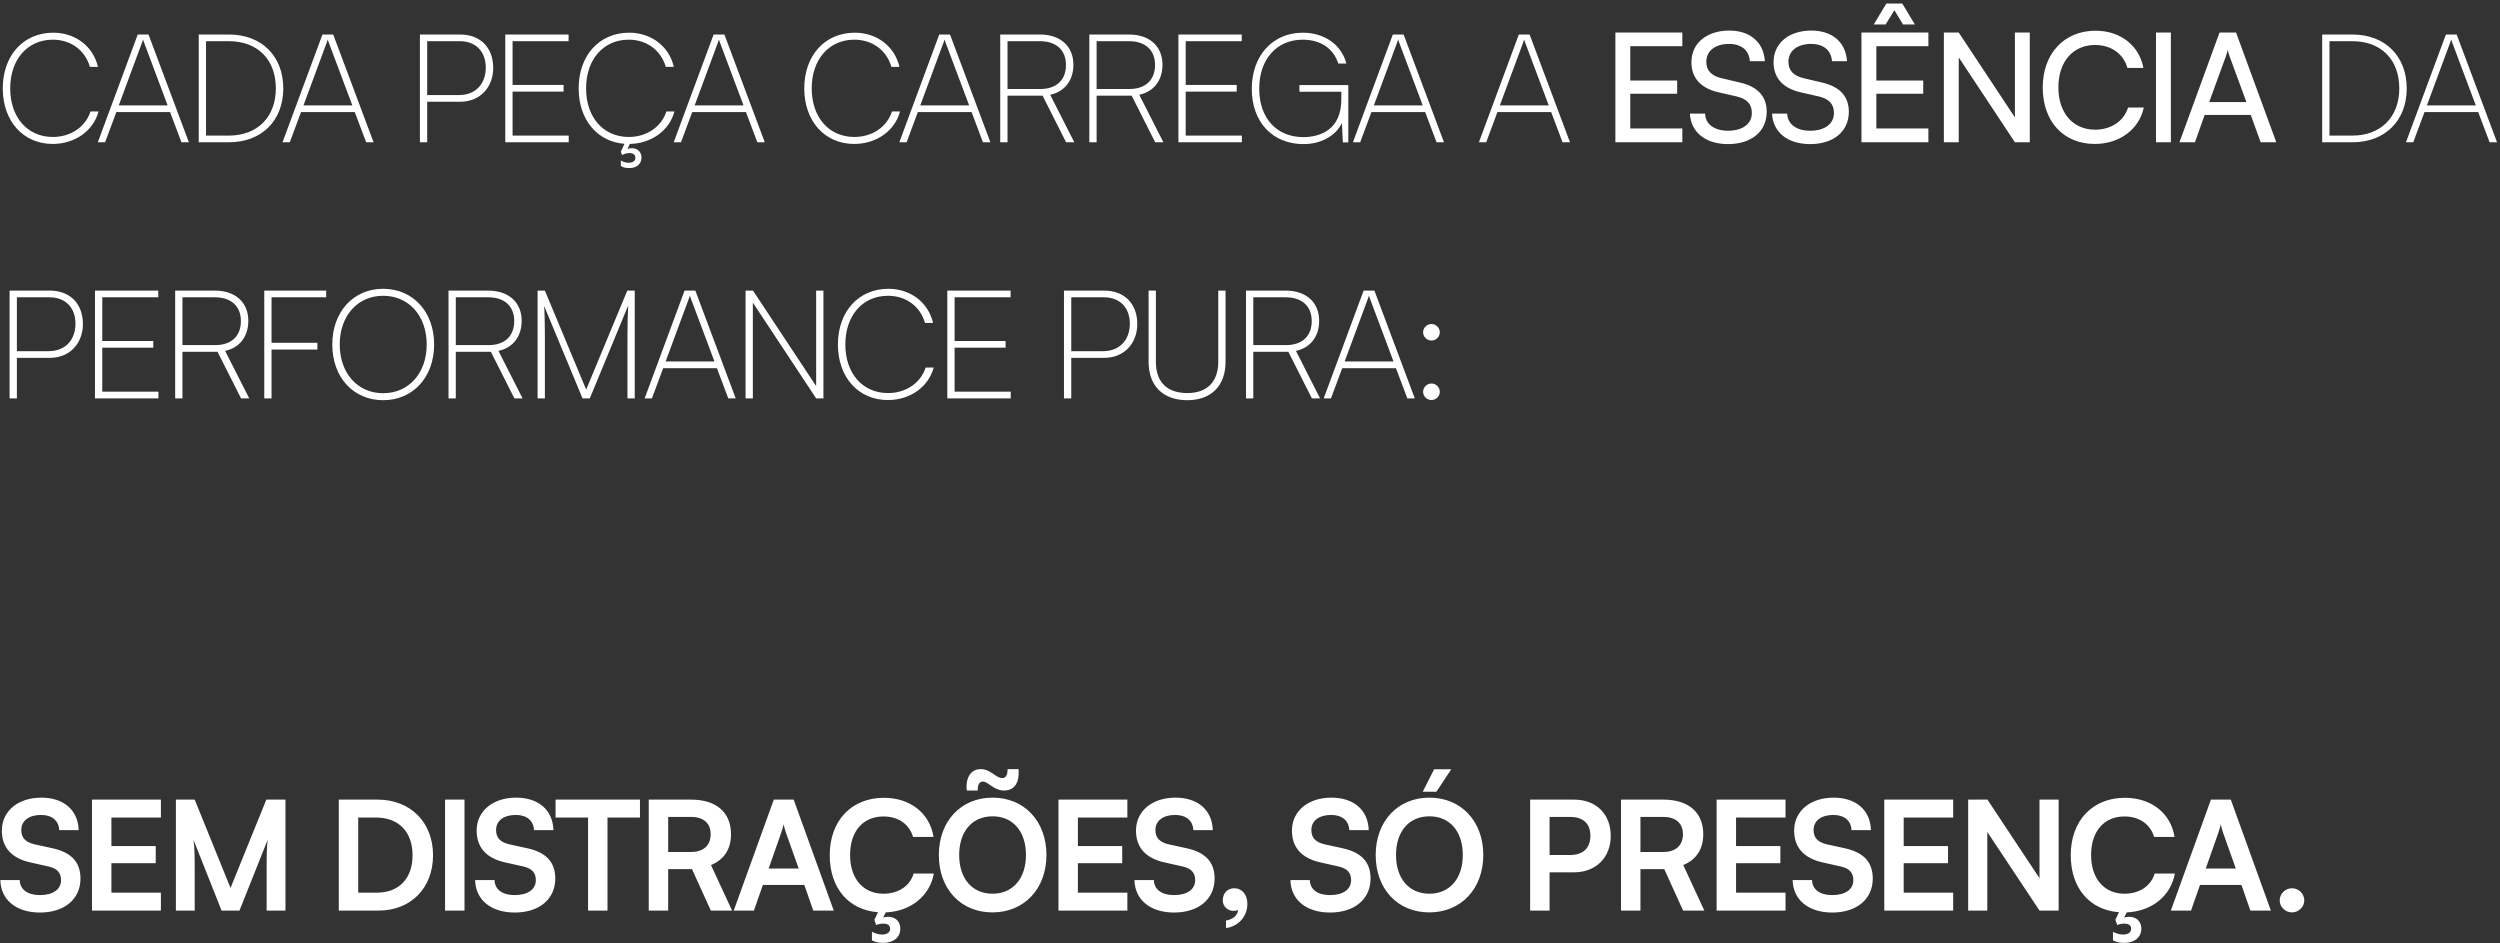 <svg width="615" height="232" viewBox="0 0 615 232" fill="none" xmlns="http://www.w3.org/2000/svg">
<rect x="0" y="0" width="615" height="232" fill="#333333" stroke="none"/>
<path d="M12.964 35.411C5.721 35.411 0.68 29.81 0.68 21.745C0.68 13.643 5.758 8.042 13.114 8.042C18.528 8.042 22.934 11.402 24.091 16.443H22.112C20.917 12.336 17.408 9.76 13.002 9.76C6.766 9.76 2.51 14.614 2.51 21.745C2.51 28.877 6.766 33.693 13.002 33.693C17.408 33.693 21.029 31.229 22.262 27.42H24.24C22.971 32.2 18.416 35.411 12.964 35.411ZM25.857 35H24.064L33.884 8.49H36.535L46.467 35H44.638L41.837 27.57H28.62L25.857 35ZM34.967 10.394L29.217 25.927H41.24L35.415 10.394C35.34 10.17 35.228 9.909 35.191 9.722C35.154 9.872 35.042 10.208 34.967 10.394ZM56.32 35H48.89V8.49H56.32C64.348 8.49 69.687 13.792 69.687 21.745C69.687 29.698 64.348 35 56.32 35ZM56.32 10.133H50.682V33.357H56.32C63.302 33.357 67.858 28.802 67.858 21.745C67.858 14.651 63.377 10.133 56.32 10.133ZM71.292 35H69.5L79.32 8.49H81.971L91.903 35H90.073L87.273 27.57H74.055L71.292 35ZM80.403 10.394L74.653 25.927H86.675L80.851 10.394C80.776 10.17 80.664 9.909 80.627 9.722C80.589 9.872 80.477 10.208 80.403 10.394ZM113.191 25.031H105.089V35H103.297V8.49H113.191C118.232 8.49 121.331 11.776 121.331 16.704C121.331 21.372 118.194 25.031 113.191 25.031ZM113.117 10.133H105.089V23.388H112.892C117.037 23.388 119.501 20.588 119.501 16.63C119.501 12.635 117 10.133 113.117 10.133ZM139.908 35H124.301V8.49H139.871V10.133H126.093V20.886H138.638V22.529H126.093V33.357H139.908V35ZM152.728 40.825V39.48C153.363 39.854 153.998 40.041 154.67 40.041C155.529 40.041 156.313 39.667 156.313 38.846C156.313 38.024 155.715 37.651 154.856 37.651C154.184 37.651 153.848 37.763 153.027 38.136L152.728 37.315L153.624 35.373C146.941 34.888 142.348 29.437 142.348 21.745C142.348 13.643 147.426 8.042 154.782 8.042C160.196 8.042 164.602 11.402 165.759 16.443H163.78C162.585 12.336 159.076 9.76 154.67 9.76C148.434 9.76 144.178 14.614 144.178 21.745C144.178 28.877 148.434 33.693 154.67 33.693C159.076 33.693 162.697 31.229 163.93 27.42H165.908C164.676 32.125 160.233 35.299 154.931 35.411L154.371 36.643C154.744 36.531 155.08 36.456 155.417 36.456C156.798 36.456 157.806 37.352 157.806 38.771C157.806 40.526 156.35 41.347 154.856 41.347C153.998 41.347 153.326 41.235 152.728 40.825ZM167.525 35H165.733L175.552 8.49H178.203L188.135 35H186.306L183.505 27.57H170.288L167.525 35ZM176.635 10.394L170.885 25.927H182.908L177.083 10.394C177.009 10.17 176.897 9.909 176.859 9.722C176.822 9.872 176.71 10.208 176.635 10.394ZM210.133 35.411C202.89 35.411 197.849 29.81 197.849 21.745C197.849 13.643 202.927 8.042 210.283 8.042C215.697 8.042 220.102 11.402 221.26 16.443H219.281C218.086 12.336 214.576 9.76 210.17 9.76C203.935 9.76 199.679 14.614 199.679 21.745C199.679 28.877 203.935 33.693 210.17 33.693C214.576 33.693 218.198 31.229 219.43 27.42H221.409C220.14 32.2 215.584 35.411 210.133 35.411ZM223.026 35H221.233L231.053 8.49H233.704L243.636 35H241.806L239.006 27.57H225.789L223.026 35ZM232.136 10.394L226.386 25.927H238.409L232.584 10.394C232.509 10.17 232.397 9.909 232.36 9.722C232.323 9.872 232.211 10.208 232.136 10.394ZM247.851 35H246.059V8.49H255.841C260.882 8.49 264.055 11.402 264.055 15.92C264.055 19.803 261.89 22.567 258.343 23.313L264.28 35H262.263L256.476 23.537H247.851V35ZM247.851 10.133V21.894H255.916C259.911 21.894 262.226 19.654 262.226 15.995C262.226 12.224 259.724 10.133 255.841 10.133H247.851ZM269.766 35H267.974V8.49H277.757C282.797 8.49 285.971 11.402 285.971 15.92C285.971 19.803 283.805 22.567 280.258 23.313L286.195 35H284.179L278.391 23.537H269.766V35ZM269.766 10.133V21.894H277.831C281.827 21.894 284.142 19.654 284.142 15.995C284.142 12.224 281.64 10.133 277.757 10.133H269.766ZM305.497 35H289.89V8.49H305.46V10.133H291.682V20.886H304.228V22.529H291.682V33.357H305.497V35ZM320.483 9.76C314.023 9.76 309.767 14.614 309.767 21.82C309.767 29.138 314.135 33.73 320.595 33.73C324.926 33.73 329.967 31.789 329.967 24.471V22.567H319.662V20.924H331.684V35.037H330.34L330.116 30.258C328.735 33.17 325.262 35.448 320.67 35.448C313.09 35.448 307.937 30.071 307.937 21.857C307.937 13.717 313.053 8.042 320.483 8.042C325.86 8.042 330.041 11.066 331.199 15.622H329.22C327.988 11.776 324.665 9.76 320.483 9.76ZM334.609 35H332.817L342.637 8.49H345.288L355.219 35H353.39L350.59 27.57H337.372L334.609 35ZM343.719 10.394L337.969 25.927H349.992L344.167 10.394C344.093 10.17 343.981 9.909 343.943 9.722C343.906 9.872 343.794 10.208 343.719 10.394ZM365.605 35H363.813L373.633 8.49H376.284L386.216 35H384.386L381.586 27.57H368.368L365.605 35ZM374.716 10.394L368.966 25.927H380.988L375.164 10.394C375.089 10.17 374.977 9.909 374.94 9.722C374.902 9.872 374.79 10.208 374.716 10.394ZM413.852 35H397.386V8.005H413.852V11.365H401.045V19.803H412.582V23.052H401.045V31.602H413.852V35ZM416.092 15.286C416.092 10.656 419.826 7.519 425.389 7.519C430.542 7.519 433.865 10.394 434.164 15.062H430.467C430.281 12.373 428.376 10.805 425.352 10.805C421.954 10.805 419.751 12.523 419.751 15.174C419.751 17.339 420.983 18.646 423.522 19.243L427.966 20.289C432.371 21.297 434.612 23.687 434.612 27.495C434.612 32.349 430.841 35.448 425.091 35.448C419.602 35.448 415.943 32.573 415.719 27.943H419.453C419.527 30.52 421.693 32.162 425.091 32.162C428.675 32.162 430.953 30.482 430.953 27.794C430.953 25.666 429.795 24.321 427.219 23.724L422.776 22.716C418.37 21.708 416.092 19.169 416.092 15.286ZM436.294 15.286C436.294 10.656 440.028 7.519 445.591 7.519C450.744 7.519 454.067 10.394 454.365 15.062H450.669C450.482 12.373 448.578 10.805 445.554 10.805C442.156 10.805 439.953 12.523 439.953 15.174C439.953 17.339 441.185 18.646 443.724 19.243L448.167 20.289C452.573 21.297 454.814 23.687 454.814 27.495C454.814 32.349 451.042 35.448 445.292 35.448C439.804 35.448 436.145 32.573 435.921 27.943H439.654C439.729 30.52 441.895 32.162 445.292 32.162C448.877 32.162 451.154 30.482 451.154 27.794C451.154 25.666 449.997 24.321 447.421 23.724L442.977 22.716C438.572 21.708 436.294 19.169 436.294 15.286ZM463.855 6.026H460.942L464.042 0.873H467.962L471.061 6.026H468.149L466.02 2.516L463.855 6.026ZM474.384 35H457.918V8.005H474.384V11.365H461.577V19.803H473.115V23.052H461.577V31.602H474.384V35ZM481.852 35H478.193V8.005H481.852L495.667 28.877V8.005H499.326V35H495.667L481.852 14.128V35ZM515.321 35.411C507.629 35.411 502.514 29.885 502.514 21.521C502.514 13.195 507.778 7.557 515.507 7.557C521.594 7.557 526.261 11.178 527.269 16.704H523.348C522.34 13.195 519.316 11.066 515.395 11.066C509.944 11.066 506.36 15.174 506.36 21.484C506.36 27.794 509.944 31.901 515.395 31.901C519.353 31.901 522.49 29.773 523.498 26.45H527.381C526.223 31.826 521.407 35.411 515.321 35.411ZM534.033 8.005V35H530.374V8.005H534.033ZM539.955 35H536.147L546.004 8.005H550.074L559.968 35H556.122L553.695 28.279H542.345L539.955 35ZM547.572 13.829L543.465 25.105H552.613L548.468 13.829C548.281 13.307 548.095 12.672 548.02 12.261C547.945 12.635 547.759 13.269 547.572 13.829ZM578.689 35H571.258V8.49H578.689C586.716 8.49 592.056 13.792 592.056 21.745C592.056 29.698 586.716 35 578.689 35ZM578.689 10.133H573.051V33.357H578.689C585.671 33.357 590.226 28.802 590.226 21.745C590.226 14.651 585.746 10.133 578.689 10.133ZM593.661 35H591.869L601.689 8.49H604.34L614.271 35H612.442L609.641 27.57H596.424L593.661 35ZM602.771 10.394L597.021 25.927H609.044L603.219 10.394C603.145 10.17 603.033 9.909 602.995 9.722C602.958 9.872 602.846 10.208 602.771 10.394ZM12.255 88.031H4.153V98H2.36V71.49H12.255C17.296 71.49 20.395 74.776 20.395 79.704C20.395 84.372 17.258 88.031 12.255 88.031ZM12.18 73.133H4.153V86.388H11.956C16.101 86.388 18.565 83.588 18.565 79.63C18.565 75.635 16.063 73.133 12.18 73.133ZM38.972 98H23.364V71.49H38.934V73.133H25.157V83.886H37.702V85.529H25.157V96.357H38.972V98ZM44.885 98H43.092V71.49H52.875C57.915 71.49 61.089 74.403 61.089 78.92C61.089 82.803 58.923 85.567 55.376 86.313L61.313 98H59.297L53.51 86.537H44.885V98ZM44.885 73.133V84.894H52.949C56.945 84.894 59.26 82.654 59.26 78.995C59.26 75.224 56.758 73.133 52.875 73.133H44.885ZM78.076 85.977H66.8V98H65.008V71.49H80.242V73.133H66.8V84.334H78.076V85.977ZM106.796 84.745C106.796 92.773 101.607 98.448 94.251 98.448C86.895 98.448 81.743 92.773 81.743 84.745C81.743 76.717 86.933 71.042 94.251 71.042C101.607 71.042 106.796 76.717 106.796 84.745ZM104.967 84.745C104.967 77.688 100.561 72.76 94.251 72.76C87.978 72.76 83.572 77.688 83.572 84.745C83.572 91.802 87.978 96.731 94.251 96.731C100.561 96.731 104.967 91.802 104.967 84.745ZM112.126 98H110.334V71.49H120.116C125.157 71.49 128.331 74.403 128.331 78.92C128.331 82.803 126.165 85.567 122.618 86.313L128.555 98H126.539L120.751 86.537H112.126V98ZM112.126 73.133V84.894H120.191C124.186 84.894 126.501 82.654 126.501 78.995C126.501 75.224 124 73.133 120.116 73.133H112.126ZM134.042 98H132.25V71.49H134.042L144.198 95.834L154.316 71.49H156.146V98H154.354V83.476C154.354 79.144 154.428 76.904 154.54 75.149L145.094 98H143.302L133.855 75.261C133.93 76.008 134.042 79.107 134.042 83.476V98ZM160.377 98H158.584L168.404 71.49H171.055L180.987 98H179.158L176.357 90.57H163.14L160.377 98ZM169.487 73.394L163.737 88.927H175.76L169.935 73.394C169.86 73.17 169.748 72.909 169.711 72.722C169.674 72.872 169.562 73.208 169.487 73.394ZM185.202 98H183.41V71.49H185.239L200.772 94.976V71.49H202.564V98H200.772L185.202 74.44V98ZM218.409 98.411C211.165 98.411 206.125 92.81 206.125 84.745C206.125 76.643 211.203 71.042 218.558 71.042C223.972 71.042 228.378 74.403 229.535 79.443H227.557C226.362 75.336 222.852 72.76 218.446 72.76C212.211 72.76 207.954 77.614 207.954 84.745C207.954 91.877 212.211 96.693 218.446 96.693C222.852 96.693 226.474 94.229 227.706 90.42H229.685C228.415 95.2 223.86 98.411 218.409 98.411ZM248.646 98H233.038V71.49H248.608V73.133H234.831V83.886H247.376V85.529H234.831V96.357H248.646V98ZM271.632 88.031H263.53V98H261.738V71.49H271.632C276.673 71.49 279.772 74.776 279.772 79.704C279.772 84.372 276.635 88.031 271.632 88.031ZM271.557 73.133H263.53V86.388H271.333C275.478 86.388 277.942 83.588 277.942 79.63C277.942 75.635 275.441 73.133 271.557 73.133ZM282.555 89.002V71.49H284.347V88.964C284.347 93.968 287.073 96.693 292.076 96.693C296.967 96.693 299.693 93.93 299.693 88.964V71.49H301.485V89.002C301.485 94.901 297.975 98.448 292.076 98.448C286.102 98.448 282.555 94.938 282.555 89.002ZM308.309 98H306.517V71.49H316.299C321.34 71.49 324.514 74.403 324.514 78.92C324.514 82.803 322.348 85.567 318.801 86.313L324.738 98H322.721L316.934 86.537H308.309V98ZM308.309 73.133V84.894H316.374C320.369 84.894 322.684 82.654 322.684 78.995C322.684 75.224 320.182 73.133 316.299 73.133H308.309ZM327.424 98H325.632L335.452 71.49H338.103L348.035 98H346.205L343.405 90.57H330.187L327.424 98ZM336.535 73.394L330.785 88.927H342.807L336.983 73.394C336.908 73.17 336.796 72.909 336.759 72.722C336.721 72.872 336.609 73.208 336.535 73.394ZM352.138 83.774C351.017 83.774 350.084 82.841 350.084 81.758C350.084 80.638 351.017 79.704 352.138 79.704C353.258 79.704 354.191 80.638 354.191 81.758C354.191 82.841 353.258 83.774 352.138 83.774ZM352.138 98.411C351.017 98.411 350.084 97.477 350.084 96.394C350.084 95.274 351.017 94.341 352.138 94.341C353.258 94.341 354.191 95.274 354.191 96.394C354.191 97.477 353.258 98.411 352.138 98.411ZM0.456 204.323C0.456 199.544 4.414 196.221 10.164 196.221C15.69 196.221 19.2 199.282 19.349 204.211H14.57C14.458 201.859 12.778 200.477 10.089 200.477C7.14 200.477 5.235 201.896 5.235 204.174C5.235 206.115 6.281 207.198 8.559 207.721L12.852 208.654C17.52 209.662 19.797 212.052 19.797 216.122C19.797 221.2 15.839 224.485 9.828 224.485C4.003 224.485 0.195 221.386 0.083 216.495H4.862C4.899 218.81 6.766 220.192 9.828 220.192C13.002 220.192 15.018 218.81 15.018 216.532C15.018 214.703 14.085 213.62 11.844 213.135L7.513 212.164C2.883 211.156 0.456 208.505 0.456 204.323ZM39.579 224H22.627V196.706H39.579V201.112H27.407V208.131H38.309V212.351H27.407V219.594H39.579V224ZM47.897 224H43.267V196.706H47.897L56.708 218.437L65.52 196.706H70.225V224H65.595V215.599C65.595 210.11 65.595 208.505 65.856 206.563L58.911 224H54.505L47.598 206.601C47.859 208.243 47.897 210.82 47.897 214.217V224ZM93.162 224H83.342V196.706H92.901C100.966 196.706 106.529 202.269 106.529 210.409C106.529 218.437 101.078 224 93.162 224ZM92.453 201.112H88.121V219.594H92.714C98.165 219.594 101.488 216.084 101.488 210.409C101.488 204.622 98.091 201.112 92.453 201.112ZM114.267 196.706V224H109.487V196.706H114.267ZM117.255 204.323C117.255 199.544 121.213 196.221 126.963 196.221C132.489 196.221 135.999 199.282 136.148 204.211H131.369C131.257 201.859 129.577 200.477 126.888 200.477C123.939 200.477 122.034 201.896 122.034 204.174C122.034 206.115 123.08 207.198 125.358 207.721L129.651 208.654C134.319 209.662 136.596 212.052 136.596 216.122C136.596 221.2 132.638 224.485 126.627 224.485C120.802 224.485 116.994 221.386 116.882 216.495H121.661C121.698 218.81 123.565 220.192 126.627 220.192C129.801 220.192 131.817 218.81 131.817 216.532C131.817 214.703 130.884 213.62 128.643 213.135L124.312 212.164C119.682 211.156 117.255 208.505 117.255 204.323ZM136.672 201.112V196.706H157.432V201.112H149.442V224H144.662V201.112H136.672ZM164.371 224H159.592V196.706H170.009C176.207 196.706 179.829 199.842 179.829 205.219C179.829 208.878 178.111 211.492 174.9 212.799L180.09 224H174.863L170.233 213.807H164.371V224ZM164.371 200.963V209.588H170.009C173.033 209.588 174.826 207.982 174.826 205.219C174.826 202.493 173.033 200.963 170.009 200.963H164.371ZM185.464 224H180.498L190.355 196.706H195.246L205.104 224H200.063L197.86 217.69H187.667L185.464 224ZM192.185 204.846L189.086 213.657H196.479L193.342 204.846C193.118 204.136 192.857 203.315 192.782 202.755C192.67 203.277 192.446 204.099 192.185 204.846ZM214.495 231.318V229.227C215.354 229.638 216.063 229.899 216.997 229.899C218.266 229.899 218.976 229.339 218.976 228.481C218.976 227.659 218.378 227.211 217.37 227.211C216.661 227.211 216.138 227.323 215.541 227.547L215.093 226.278L215.989 224.411C208.745 223.851 204.115 218.474 204.115 210.372C204.115 201.896 209.455 196.258 217.445 196.258C223.904 196.258 228.721 200.029 229.654 205.891H224.614C223.68 202.717 220.955 200.851 217.333 200.851C212.292 200.851 209.119 204.51 209.119 210.334C209.119 216.122 212.33 219.855 217.333 219.855C221.029 219.855 223.867 217.914 224.763 214.89H229.729C228.721 220.453 224.016 224.187 217.893 224.448L217.258 225.718C217.632 225.606 218.042 225.531 218.49 225.531C219.947 225.531 221.477 226.39 221.477 228.443C221.477 230.758 219.573 231.953 217.258 231.953C216.101 231.953 215.279 231.729 214.495 231.318ZM240.512 194.466H237.824C237.488 191.255 238.869 189.201 241.259 189.201C243.723 189.201 244.955 191.404 246.561 191.404C247.494 191.404 247.867 190.545 247.867 189.201H250.556C250.854 192.748 249.398 194.466 247.009 194.466C244.432 194.466 243.126 192.263 241.781 192.263C240.885 192.263 240.512 193.084 240.512 194.466ZM257.426 210.334C257.426 218.623 251.975 224.448 244.134 224.448C236.33 224.448 230.953 218.661 230.953 210.334C230.953 202.045 236.367 196.221 244.171 196.221C251.975 196.221 257.426 202.008 257.426 210.334ZM252.385 210.334C252.385 204.51 249.174 200.813 244.171 200.813C239.168 200.813 235.957 204.51 235.957 210.334C235.957 216.159 239.168 219.855 244.171 219.855C249.174 219.855 252.385 216.084 252.385 210.334ZM277.332 224H260.381V196.706H277.332V201.112H265.16V208.131H276.063V212.351H265.16V219.594H277.332V224ZM279.452 204.323C279.452 199.544 283.41 196.221 289.16 196.221C294.686 196.221 298.195 199.282 298.345 204.211H293.566C293.454 201.859 291.773 200.477 289.085 200.477C286.135 200.477 284.231 201.896 284.231 204.174C284.231 206.115 285.277 207.198 287.554 207.721L291.848 208.654C296.515 209.662 298.793 212.052 298.793 216.122C298.793 221.2 294.835 224.485 288.824 224.485C282.999 224.485 279.19 221.386 279.078 216.495H283.858C283.895 218.81 285.762 220.192 288.824 220.192C291.997 220.192 294.014 218.81 294.014 216.532C294.014 214.703 293.08 213.62 290.84 213.135L286.509 212.164C281.879 211.156 279.452 208.505 279.452 204.323ZM306.855 222.357C306.855 225.456 304.614 227.92 301.59 228.294V226.464C303.27 226.166 304.54 225.157 304.54 223.851C304.241 224 303.905 224.075 303.457 224.075C302.001 224.075 300.806 222.992 300.806 221.498C300.806 219.706 301.963 218.511 303.644 218.511C305.51 218.511 306.855 220.042 306.855 222.357ZM317.815 204.323C317.815 199.544 321.773 196.221 327.523 196.221C333.049 196.221 336.559 199.282 336.708 204.211H331.929C331.817 201.859 330.137 200.477 327.448 200.477C324.499 200.477 322.594 201.896 322.594 204.174C322.594 206.115 323.64 207.198 325.917 207.721L330.211 208.654C334.878 209.662 337.156 212.052 337.156 216.122C337.156 221.2 333.198 224.485 327.187 224.485C321.362 224.485 317.554 221.386 317.442 216.495H322.221C322.258 218.81 324.125 220.192 327.187 220.192C330.361 220.192 332.377 218.81 332.377 216.532C332.377 214.703 331.443 213.62 329.203 213.135L324.872 212.164C320.242 211.156 317.815 208.505 317.815 204.323ZM357.012 189.238L353.353 194.764H349.993L352.793 189.238H357.012ZM364.89 210.334C364.89 218.623 359.439 224.448 351.598 224.448C343.795 224.448 338.418 218.661 338.418 210.334C338.418 202.045 343.832 196.221 351.636 196.221C359.439 196.221 364.89 202.008 364.89 210.334ZM359.85 210.334C359.85 204.51 356.639 200.813 351.636 200.813C346.632 200.813 343.421 204.51 343.421 210.334C343.421 216.159 346.632 219.855 351.636 219.855C356.639 219.855 359.85 216.084 359.85 210.334ZM387.206 214.591H381.195V224H376.415V196.706H387.206C392.695 196.706 396.242 200.29 396.242 205.63C396.242 210.894 392.657 214.591 387.206 214.591ZM386.273 200.963H381.195V210.334H386.198C389.484 210.334 391.238 208.579 391.238 205.592C391.238 202.605 389.446 200.963 386.273 200.963ZM403.548 224H398.769V196.706H409.186C415.384 196.706 419.006 199.842 419.006 205.219C419.006 208.878 417.288 211.492 414.077 212.799L419.267 224H414.04L409.41 213.807H403.548V224ZM403.548 200.963V209.588H409.186C412.21 209.588 414.002 207.982 414.002 205.219C414.002 202.493 412.21 200.963 409.186 200.963H403.548ZM439.24 224H422.288V196.706H439.24V201.112H427.068V208.131H437.97V212.351H427.068V219.594H439.24V224ZM441.36 204.323C441.36 199.544 445.317 196.221 451.067 196.221C456.594 196.221 460.103 199.282 460.253 204.211H455.473C455.361 201.859 453.681 200.477 450.993 200.477C448.043 200.477 446.139 201.896 446.139 204.174C446.139 206.115 447.184 207.198 449.462 207.721L453.756 208.654C458.423 209.662 460.701 212.052 460.701 216.122C460.701 221.2 456.743 224.485 450.731 224.485C444.907 224.485 441.098 221.386 440.986 216.495H445.766C445.803 218.81 447.67 220.192 450.731 220.192C453.905 220.192 455.921 218.81 455.921 216.532C455.921 214.703 454.988 213.62 452.748 213.135L448.417 212.164C443.787 211.156 441.36 208.505 441.36 204.323ZM480.482 224H463.531V196.706H480.482V201.112H468.31V208.131H479.213V212.351H468.31V219.594H480.482V224ZM488.875 224H484.17V196.706H488.912L501.719 216.047V196.706H506.424V224H501.719L488.875 204.659V224ZM519.783 231.318V229.227C520.642 229.638 521.352 229.899 522.285 229.899C523.555 229.899 524.264 229.339 524.264 228.481C524.264 227.659 523.667 227.211 522.659 227.211C521.949 227.211 521.426 227.323 520.829 227.547L520.381 226.278L521.277 224.411C514.033 223.851 509.404 218.474 509.404 210.372C509.404 201.896 514.743 196.258 522.733 196.258C529.193 196.258 534.009 200.029 534.943 205.891H529.902C528.969 202.717 526.243 200.851 522.621 200.851C517.581 200.851 514.407 204.51 514.407 210.334C514.407 216.122 517.618 219.855 522.621 219.855C526.318 219.855 529.155 217.914 530.051 214.89H535.017C534.009 220.453 529.305 224.187 523.181 224.448L522.546 225.718C522.92 225.606 523.331 225.531 523.779 225.531C525.235 225.531 526.766 226.39 526.766 228.443C526.766 230.758 524.861 231.953 522.546 231.953C521.389 231.953 520.568 231.729 519.783 231.318ZM538.995 224H534.029L543.887 196.706H548.778L558.635 224H553.594L551.391 217.69H541.198L538.995 224ZM545.716 204.846L542.617 213.657H550.01L546.874 204.846C546.65 204.136 546.388 203.315 546.314 202.755C546.202 203.277 545.977 204.099 545.716 204.846ZM563.829 224.448C562.186 224.448 560.804 223.104 560.804 221.498C560.804 219.855 562.186 218.511 563.829 218.511C565.472 218.511 566.853 219.855 566.853 221.498C566.853 223.104 565.472 224.448 563.829 224.448Z" fill="white"/>
</svg>

